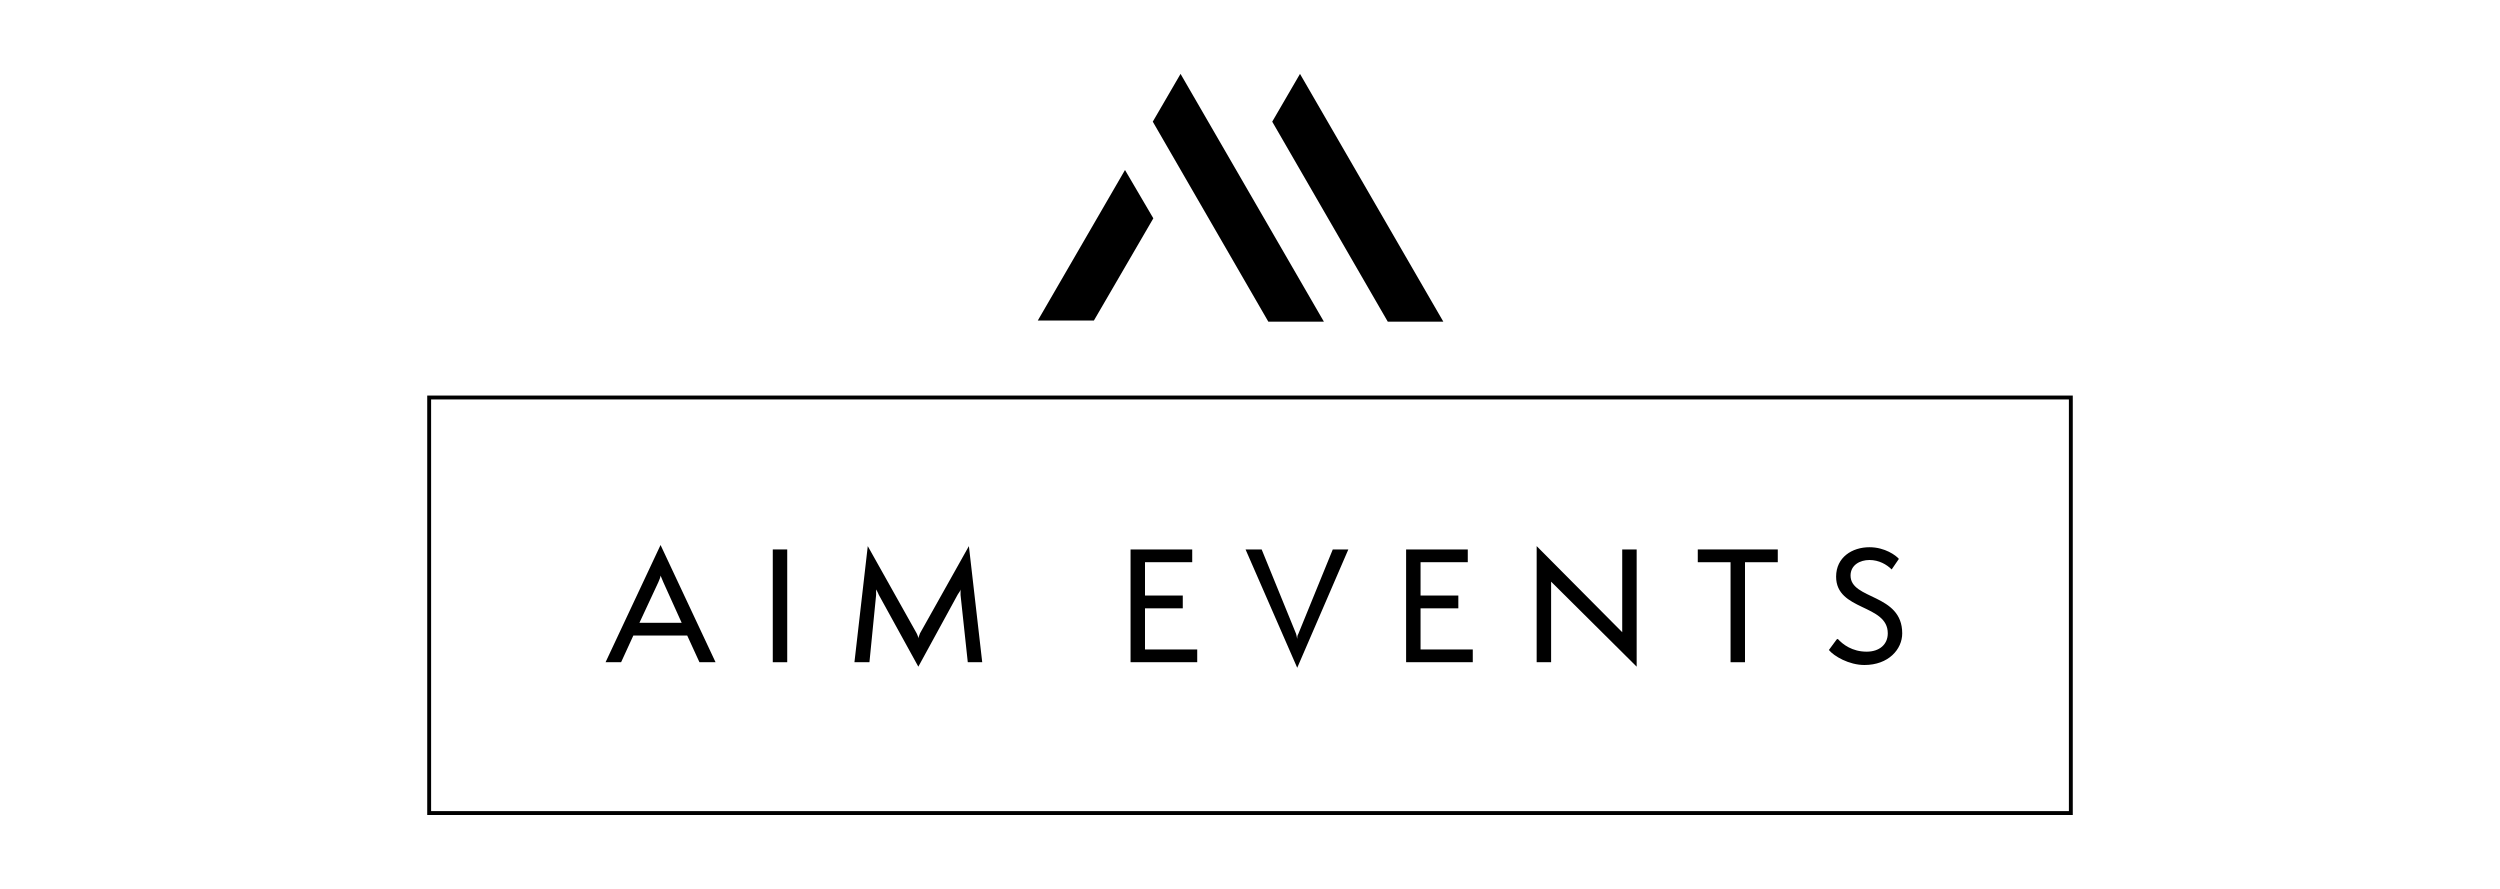 <?xml version="1.0" encoding="UTF-8"?><svg id="Layer_1" xmlns="http://www.w3.org/2000/svg" viewBox="0 0 45 16"><defs><style>.cls-1{fill:#000;stroke-width:0px;}</style></defs><polygon class="cls-1" points="7.72 7.16 7.72 7.19 37.24 7.19 37.24 14.6 7.76 14.6 7.76 7.16 7.72 7.16 7.72 7.19 7.72 7.16 7.69 7.16 7.69 14.67 37.31 14.67 37.31 7.12 7.69 7.12 7.69 7.16 7.72 7.16"/><path class="cls-1" d="M12.59,11.92l-.22-.48h-.97l-.22.48h-.28l.99-2.11.99,2.11h-.28ZM11.94,10.48s-.04-.1-.05-.12c0,.02-.02.08-.04.12l-.34.73h.76l-.33-.73Z"/><path class="cls-1" d="M13.91,11.92v-2.03h.26v2.03h-.26Z"/><path class="cls-1" d="M17.42,11.92l-.13-1.21s0-.08,0-.1c0,.02-.03.06-.05.09l-.71,1.3-.71-1.29s-.03-.07-.05-.1c0,.03,0,.07,0,.1l-.12,1.21h-.27l.24-2.09.88,1.57s.03.06.03.09c0-.02.03-.08.03-.09l.88-1.57.24,2.09h-.27Z"/><path class="cls-1" d="M20.35,11.92v-2.03h1.11v.23h-.85v.6h.68v.23h-.68v.74h.94s0,.23,0,.23h-1.19Z"/><path class="cls-1" d="M22.43,9.89h.28l.62,1.52s.01.05.02.09c0-.03,0-.06.02-.09l.62-1.52h.28l-.92,2.13-.93-2.13Z"/><path class="cls-1" d="M25.31,11.92v-2.03h1.11v.23h-.85v.6h.68v.23h-.68v.74h.94s0,.23,0,.23h-1.19Z"/><path class="cls-1" d="M27.92,10.46v1.46s-.26,0-.26,0v-2.09s1.54,1.55,1.54,1.55v-1.49s.26,0,.26,0v2.11s-1.54-1.53-1.54-1.53Z"/><path class="cls-1" d="M31.15,11.92v-1.8h-.59v-.23h1.44v.23h-.59v1.8h-.26Z"/><path class="cls-1" d="M33.08,11.5c.09.1.26.23.52.23.23,0,.38-.13.38-.33,0-.53-.93-.4-.93-1.02,0-.35.29-.53.6-.53.28,0,.48.15.53.21l-.13.19c-.09-.09-.23-.17-.4-.17-.17,0-.34.09-.34.28,0,.44.93.32.93,1.04,0,.29-.25.57-.68.57-.28,0-.55-.16-.64-.27l.14-.19Z"/><polygon class="cls-1" points="23.83 5.79 22.83 5.79 20.75 2.19 21.25 1.33 23.83 5.79"/><polygon class="cls-1" points="25.98 5.79 24.98 5.79 22.9 2.19 23.4 1.33 25.98 5.79"/><polygon class="cls-1" points="20.76 3.93 19.69 5.77 18.68 5.77 20.25 3.06 20.76 3.93"/></svg>